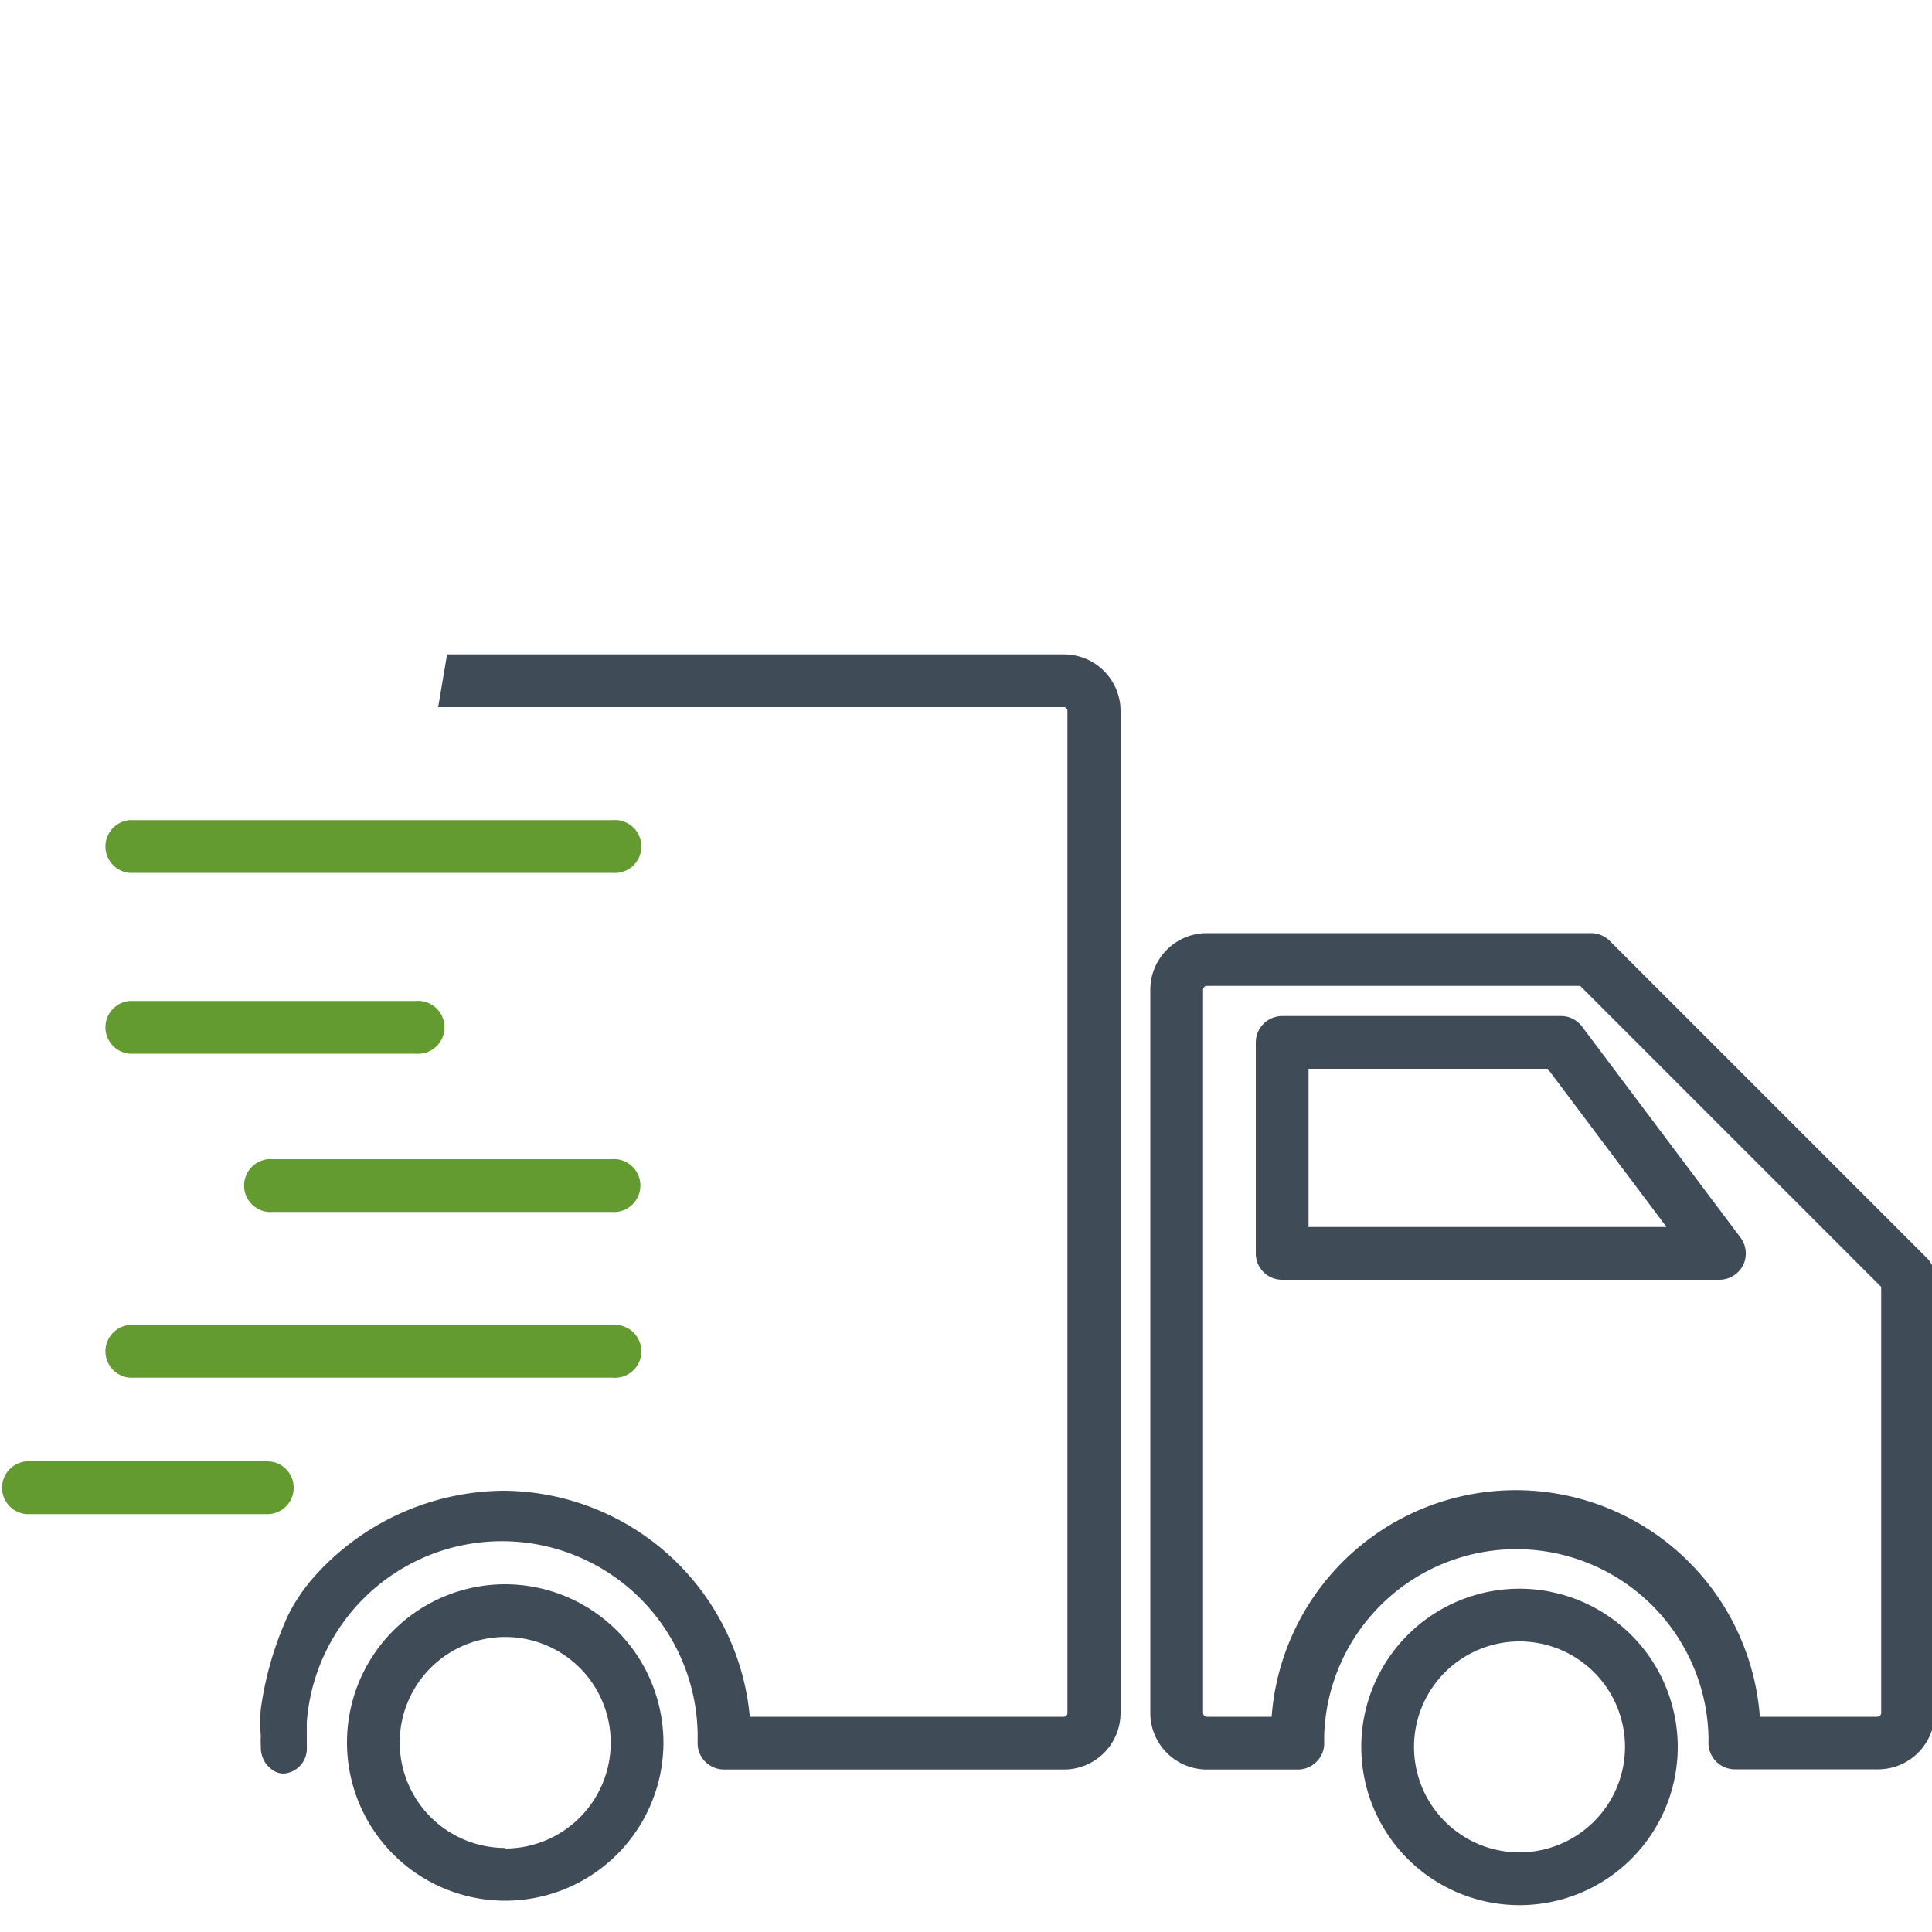 <svg id="Ebene_1" data-name="Ebene 1" xmlns="http://www.w3.org/2000/svg" viewBox="0 0 100 100"><defs><style>.cls-1{fill:#3f4c58;}.cls-2{fill:#649b30;}</style></defs><path class="cls-1" d="M99.7,65.08,83.32,48.7a1.39,1.39,0,0,0-1-.4H62.47a2.93,2.93,0,0,0-2.93,2.93V88.66a2.93,2.93,0,0,0,2.93,2.93h4.69a1.35,1.35,0,0,0,1-.42,1.34,1.34,0,0,0,.38-1v-.07c0-.09,0-.18,0-.28a9.95,9.95,0,0,1,19.89,0,2.81,2.81,0,0,1,0,.29v.06a1.37,1.37,0,0,0,1.37,1.41h7.41a2.93,2.93,0,0,0,2.93-2.93V66.05A1.35,1.35,0,0,0,99.7,65.08ZM97.37,88.66a.2.2,0,0,1-.2.2H91.09a12.67,12.67,0,0,0-25.27,0H62.47a.2.2,0,0,1-.2-.2V51.23a.2.2,0,0,1,.2-.2H81.79L97.37,66.61Z"/><path class="cls-1" d="M78.65,82.23a8.19,8.19,0,1,0,8.19,8.19A8.2,8.2,0,0,0,78.65,82.23Zm0,13.65a5.46,5.46,0,1,1,5.46-5.46A5.47,5.47,0,0,1,78.65,95.88Z"/><path class="cls-1" d="M80.8,52.59H66.37A1.37,1.37,0,0,0,65,54V64.88a1.36,1.36,0,0,0,1.37,1.36H89a1.38,1.38,0,0,0,1.22-.75,1.37,1.37,0,0,0-.13-1.43L81.89,53.14A1.35,1.35,0,0,0,80.8,52.59Zm5.46,10.92H67.73V55.32H80.11Z"/><path class="cls-1" d="M26.15,82a8.19,8.19,0,1,0,8.19,8.19A8.21,8.21,0,0,0,26.15,82Zm0,13.65a5.46,5.46,0,1,1,5.46-5.46A5.47,5.47,0,0,1,26.15,95.68Z"/><path class="cls-2" d="M6.71,45.18h25a1.37,1.37,0,1,0,0-2.73H6.71a1.37,1.37,0,0,0,0,2.73Z"/><path class="cls-2" d="M6.71,54.54H21.52a1.37,1.37,0,1,0,0-2.73H6.71a1.37,1.37,0,0,0,0,2.73Z"/><path class="cls-2" d="M31.66,60H14.12a1.37,1.37,0,1,0,0,2.73H31.66a1.37,1.37,0,1,0,0-2.73Z"/><path class="cls-2" d="M6.71,71.31h25a1.37,1.37,0,1,0,0-2.73H6.71a1.37,1.37,0,0,0,0,2.73Z"/><path class="cls-2" d="M15.2,77a1.36,1.36,0,0,0-1.36-1.36H1.36a1.37,1.37,0,0,0,0,2.73H13.84A1.36,1.36,0,0,0,15.2,77Z"/><path class="cls-1" d="M58,36.8V88.66a2.93,2.93,0,0,1-2.92,2.93H37.5a1.38,1.38,0,0,1-1-.41,1.33,1.33,0,0,1-.39-1V90a10.13,10.13,0,0,0-20.23-.87v1.31a1.29,1.29,0,0,1-1.2,1.36,1,1,0,0,1-.71-.3l-.09-.08-.09-.1a1.45,1.45,0,0,1-.29-.88v-.08a3.89,3.89,0,0,1,0-.51,7.84,7.84,0,0,1,0-1.4,17.44,17.44,0,0,1,1.38-4.78,9.17,9.17,0,0,1,1.33-2A13.27,13.27,0,0,1,26,77.16a12.88,12.88,0,0,1,12.81,11.7H55.06a.19.19,0,0,0,.19-.2V36.8a.19.19,0,0,0-.19-.2H22.68l.46-2.73H55.06A2.93,2.93,0,0,1,58,36.8Z"/></svg>